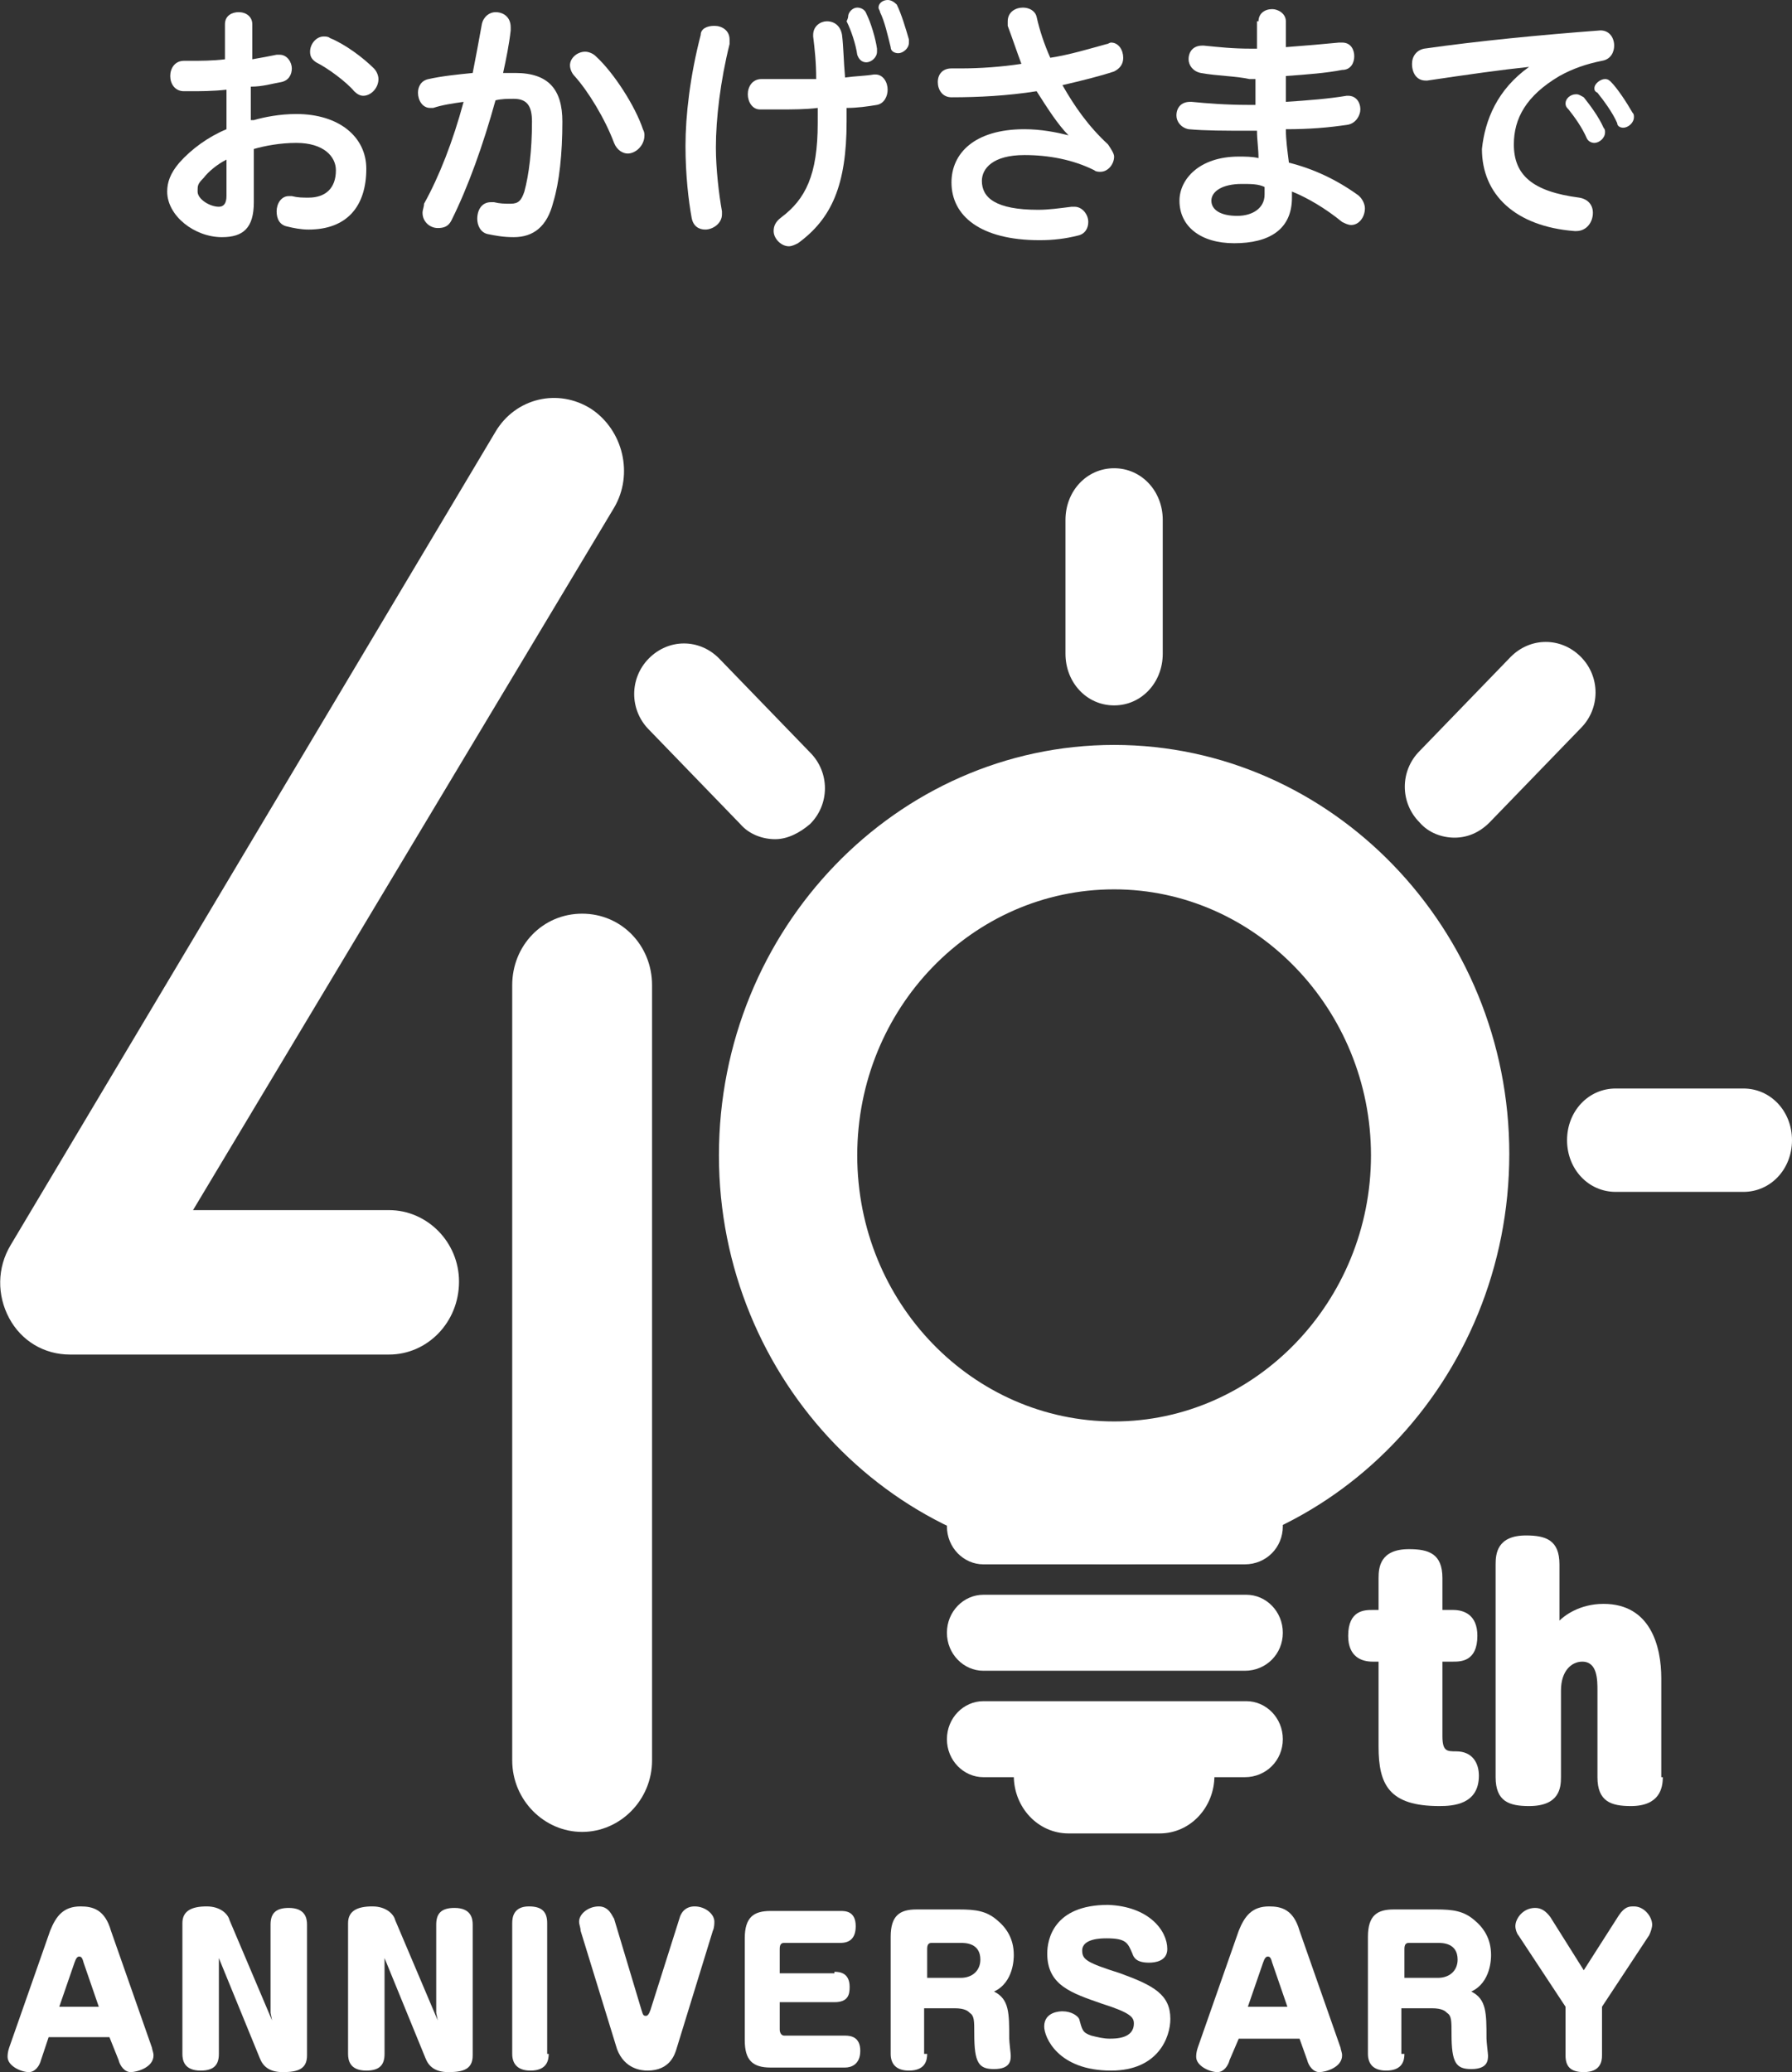 <!-- Generator: Adobe Illustrator 25.2.3, SVG Export Plug-In  -->
<svg version="1.1" xmlns="http://www.w3.org/2000/svg" xmlns:xlink="http://www.w3.org/1999/xlink" x="0px" y="0px" width="117.9px"
	 height="136.3px" viewBox="0 0 117.9 136.3" style="overflow:visible;enable-background:new 0 0 117.9 136.3;"
	 xml:space="preserve">
<rect x="0" y="0" width="117.9" height="136.3" fill="#333333" stroke="none"/>
<style type="text/css">
	.st0{fill:#FFFFFF;}
</style>
<defs>
</defs>
<g>
	<g>
		<path class="st0" d="M16.7,7.9c0.7-0.2,1.7-0.4,2.8-0.4c2.8,0,4.6,1.5,4.6,3.6c0,2.5-1.3,4-3.8,4c-0.5,0-1-0.1-1.4-0.2
			c-0.5-0.1-0.7-0.5-0.7-1c0-0.5,0.3-1,0.8-1c0.1,0,0.1,0,0.2,0c0.4,0.1,0.7,0.1,1.1,0.1c1.1,0,1.8-0.6,1.8-1.8
			c0-0.9-0.8-1.8-2.6-1.8c-1.1,0-2.1,0.2-2.8,0.4v3.5c0,1.7-0.7,2.3-2.1,2.3c-1.8,0-3.6-1.4-3.6-3c0-0.6,0.2-1.2,0.8-1.9
			c0.8-0.9,1.9-1.7,3.1-2.2V5.9C14,6,13.2,6,12.5,6c-0.1,0-0.3,0-0.4,0c-0.6,0-0.9-0.5-0.9-1c0-0.5,0.3-1,0.9-1c0.1,0,0.3,0,0.4,0
			c0.7,0,1.5,0,2.3-0.1V1.6c0-0.6,0.5-0.8,0.9-0.8c0.5,0,0.9,0.3,0.9,0.8v2.3c0.6-0.1,1.1-0.2,1.6-0.3c0.1,0,0.1,0,0.2,0
			c0.5,0,0.8,0.5,0.8,0.9c0,0.4-0.2,0.8-0.7,0.9c-0.6,0.1-1.2,0.3-2,0.3V7.9z M14.9,10.5c-0.6,0.3-1.2,0.8-1.5,1.2
			C13,12.1,13,12.2,13,12.6c0,0.5,0.8,1,1.4,1c0.3,0,0.5-0.2,0.5-0.7V10.5z M24.6,4.5c0.2,0.2,0.3,0.5,0.3,0.7c0,0.6-0.5,1.1-1,1.1
			c-0.2,0-0.4-0.1-0.6-0.3c-0.5-0.6-1.7-1.5-2.5-1.9c-0.3-0.2-0.4-0.4-0.4-0.7c0-0.5,0.4-1,0.9-1c0.1,0,0.3,0,0.4,0.1
			C22.7,2.9,23.9,3.8,24.6,4.5z"/>
		<path class="st0" d="M31.7,1.6c0.1-0.5,0.5-0.8,0.9-0.8c0.5,0,1,0.3,1,1c0,0.1,0,0.1,0,0.2c-0.1,0.9-0.3,1.9-0.5,2.8
			c0.3,0,0.6,0,0.8,0c2.2,0,3.1,1.1,3.1,3.2c0,2.1-0.2,4-0.6,5.3c-0.4,1.6-1.3,2.3-2.6,2.3c-0.7,0-1.2-0.1-1.7-0.2
			c-0.5-0.1-0.7-0.6-0.7-1c0-0.6,0.3-1.1,0.9-1.1c0.1,0,0.1,0,0.2,0c0.4,0.1,0.7,0.1,1.1,0.1c0.5,0,0.7-0.2,0.9-0.8
			c0.3-1.1,0.5-2.7,0.5-4.6c0-1-0.3-1.5-1.2-1.5c-0.4,0-0.8,0-1.2,0.1c-0.8,2.9-1.8,5.7-2.9,7.9c-0.2,0.4-0.5,0.5-0.9,0.5
			c-0.5,0-1-0.4-1-1c0-0.2,0.1-0.4,0.1-0.6c1-1.8,1.9-4.1,2.6-6.7c-0.7,0.1-1.4,0.2-2,0.4c-0.1,0-0.1,0-0.2,0c-0.5,0-0.8-0.5-0.8-1
			c0-0.4,0.2-0.8,0.7-0.9c0.9-0.2,1.9-0.3,2.9-0.4C31.3,3.8,31.5,2.7,31.7,1.6z M37.5,4.3c0-0.5,0.5-0.9,1-0.9
			c0.2,0,0.5,0.1,0.7,0.3c1.2,1.1,2.6,3.3,3.1,4.8c0.1,0.2,0.1,0.3,0.1,0.4c0,0.7-0.6,1.2-1.1,1.2c-0.3,0-0.7-0.2-0.9-0.7
			C39.8,7.8,38.7,6,37.8,5C37.6,4.8,37.5,4.5,37.5,4.3z"/>
		<path class="st0" d="M47,1.7c0.5,0,1,0.3,1,0.9c0,0.1,0,0.2,0,0.3c-0.6,2.4-0.9,4.9-0.9,6.8c0,1.4,0.2,3.1,0.4,4.2
			c0,0.1,0,0.2,0,0.2c0,0.6-0.6,1-1.1,1c-0.4,0-0.8-0.2-0.9-0.8c-0.2-1.1-0.4-2.8-0.4-4.7c0-2,0.3-4.6,1-7.3
			C46.1,1.9,46.5,1.7,47,1.7z M53.8,7.1c-0.8,0.1-1.7,0.1-2.5,0.1c-0.4,0-0.8,0-1.3,0c-0.5,0-0.8-0.5-0.8-1c0-0.5,0.3-1,0.9-1
			c0.5,0,1.1,0,1.6,0c0.7,0,1.4,0,2,0c0-1.1-0.1-2-0.2-2.8c0,0,0-0.1,0-0.1c0-0.6,0.5-0.9,0.9-0.9c0.5,0,0.9,0.3,1,0.9
			c0.1,0.8,0.1,1.7,0.2,2.8c0.7-0.1,1.3-0.1,1.9-0.2c0,0,0.1,0,0.1,0c0.5,0,0.8,0.5,0.8,1c0,0.4-0.2,0.9-0.7,1
			c-0.6,0.1-1.3,0.2-2,0.2v0.9c0,4.2-1,6.4-3.2,8c-0.2,0.1-0.4,0.2-0.6,0.2c-0.5,0-1-0.5-1-1c0-0.3,0.1-0.6,0.5-0.9
			c1.6-1.2,2.4-2.8,2.4-6.2V7.1z M55.8,1.1c0-0.3,0.3-0.6,0.6-0.6c0.2,0,0.5,0.1,0.6,0.4c0.3,0.6,0.6,1.6,0.7,2.3c0,0.1,0,0.1,0,0.2
			c0,0.4-0.4,0.7-0.7,0.7c-0.3,0-0.5-0.2-0.6-0.5c-0.1-0.7-0.4-1.6-0.7-2.2C55.8,1.2,55.8,1.1,55.8,1.1z M57.8,0.5
			c0-0.3,0.3-0.5,0.6-0.5c0.2,0,0.4,0.1,0.6,0.3c0.3,0.6,0.6,1.6,0.8,2.3c0,0.1,0,0.1,0,0.2c0,0.4-0.4,0.7-0.7,0.7
			c-0.2,0-0.5-0.1-0.5-0.4c-0.2-0.8-0.4-1.7-0.7-2.3C57.9,0.7,57.8,0.6,57.8,0.5z"/>
		<path class="st0" d="M70.3,8.9c-0.7-0.7-1.4-1.8-2.1-2.9c-1.9,0.3-3.8,0.4-5.6,0.4c-0.6,0-0.9-0.5-0.9-1c0-0.5,0.3-0.9,0.9-0.9
			c0.2,0,0.4,0,0.6,0c1.3,0,2.7-0.1,4-0.3c-0.3-0.8-0.6-1.7-0.9-2.5c0-0.1,0-0.2,0-0.3c0-0.6,0.5-0.9,1-0.9c0.4,0,0.8,0.2,0.9,0.6
			c0.2,0.9,0.5,1.8,0.9,2.7c1.3-0.2,2.6-0.6,3.7-0.9c0.1,0,0.2-0.1,0.3-0.1c0.5,0,0.8,0.5,0.8,1c0,0.4-0.2,0.7-0.6,0.9
			c-0.9,0.3-2.1,0.6-3.4,0.9c0.8,1.4,1.7,2.7,3,3.9c0.2,0.3,0.4,0.6,0.4,0.8c0,0.5-0.4,1-0.9,1c-0.1,0-0.3,0-0.4-0.1
			c-1.4-0.7-3-1-4.6-1c-2.1,0-2.8,0.9-2.8,1.7c0,1.1,0.9,1.9,3.7,1.9c0.7,0,1.4-0.1,2.2-0.2c0.1,0,0.1,0,0.2,0c0.5,0,0.9,0.5,0.9,1
			c0,0.4-0.2,0.8-0.7,0.9c-0.8,0.2-1.6,0.3-2.5,0.3c-3.9,0-5.8-1.6-5.8-3.8c0-1.9,1.5-3.5,4.8-3.5C68.5,8.5,69.5,8.7,70.3,8.9
			L70.3,8.9z"/>
		<path class="st0" d="M82.8,1.4c0-0.5,0.4-0.8,0.9-0.8c0.4,0,0.9,0.3,0.9,0.8v1.7c1.3-0.1,2.5-0.2,3.5-0.3c0.1,0,0.1,0,0.2,0
			c0.6,0,0.8,0.5,0.8,0.9c0,0.4-0.2,0.9-0.8,0.9C87.3,4.8,86,4.9,84.6,5c0,0.6,0,1.1,0,1.7c1.5-0.1,2.8-0.2,4-0.4c0.1,0,0.1,0,0.1,0
			c0.5,0,0.8,0.4,0.8,0.9c0,0.4-0.3,0.9-0.8,1c-1.3,0.2-2.6,0.3-4.1,0.3c0,0.7,0.1,1.4,0.2,2.2c1.6,0.4,3.1,1.1,4.5,2.1
			c0.3,0.2,0.5,0.6,0.5,0.9c0,0.6-0.4,1.1-0.9,1.1c-0.2,0-0.4-0.1-0.6-0.2c-1.1-0.9-2.3-1.6-3.3-2c0,0.1,0,0.3,0,0.4
			c0,2.1-1.5,3-3.8,3c-2.2,0-3.6-1.1-3.6-2.8c0-1.4,1.3-2.9,3.9-2.9c0.4,0,0.9,0,1.3,0.1c0-0.6-0.1-1.2-0.1-1.8h-0.5
			c-1.6,0-2.9,0-4-0.1c-0.5-0.1-0.8-0.5-0.8-0.9c0-0.5,0.3-0.9,0.9-0.9c0,0,0.1,0,0.1,0c1,0.1,2.3,0.2,3.7,0.2h0.5
			c0-0.6,0-1.1,0-1.7h-0.4C81.3,5,80.1,5,79,4.8c-0.5-0.1-0.8-0.5-0.8-0.9c0-0.5,0.3-0.9,0.9-0.9c0.1,0,0.1,0,0.1,0
			c1,0.1,1.9,0.2,3.1,0.2h0.4V1.4z M81.7,12.1c-1.3,0-2,0.5-2,1.1c0,0.6,0.6,1,1.7,1c1,0,1.8-0.5,1.8-1.4c0-0.2,0-0.3,0-0.5
			C82.8,12.1,82.3,12.1,81.7,12.1z"/>
		<path class="st0" d="M100.6,4.4c-1.9,0.2-4,0.5-6.7,0.9c0,0-0.1,0-0.1,0c-0.6,0-0.9-0.5-0.9-1.1c0-0.5,0.3-0.9,0.8-1
			c3.5-0.5,7.6-0.9,11.6-1.2c0,0,0,0,0,0c0.6,0,0.9,0.5,0.9,1c0,0.4-0.2,0.9-0.8,1c-1,0.2-1.9,0.5-2.8,1c-2.2,1.3-3,2.8-3,4.5
			c0,2,1.2,3.1,4.3,3.5c0.6,0.1,0.9,0.5,0.9,1c0,0.6-0.4,1.2-1.1,1.2c0,0-0.1,0-0.1,0c-3.9-0.3-6.1-2.4-6.1-5.4
			C97.7,7.9,98.5,5.9,100.6,4.4L100.6,4.4z M103,6.8c0-0.3,0.3-0.6,0.7-0.6c0.2,0,0.3,0.1,0.5,0.2c0.4,0.5,1,1.3,1.3,2
			c0.1,0.1,0.1,0.2,0.1,0.3c0,0.4-0.4,0.7-0.7,0.7c-0.2,0-0.4-0.1-0.5-0.3c-0.3-0.7-0.8-1.4-1.2-1.9C103.1,7.1,103,7,103,6.8z
			 M104.9,5.8c0-0.3,0.4-0.6,0.7-0.6c0.2,0,0.3,0.1,0.4,0.2c0.4,0.4,1,1.3,1.4,2c0.1,0.1,0.1,0.2,0.1,0.3c0,0.4-0.4,0.7-0.7,0.7
			c-0.2,0-0.4-0.1-0.4-0.3c-0.3-0.7-0.9-1.5-1.3-2C104.9,6,104.9,5.9,104.9,5.8z"/>
	</g>
	<g>
		<g>
			<path class="st0" d="M2.7,135.5c-0.1,0.4-0.4,0.8-0.8,0.8c-0.5,0-1.4-0.4-1.4-1c0-0.1,0-0.3,0.1-0.6l2.7-7.7c0.4-1,0.9-1.6,2-1.6
				c0.8,0,1.6,0.2,2,1.6l2.7,7.7c0,0.1,0.1,0.3,0.1,0.5c0,0.8-1.1,1.1-1.5,1.1c-0.4,0-0.7-0.4-0.8-0.8L7.2,134h-4L2.7,135.5z
				 M3.9,132h2.6l-1-2.9c-0.1-0.4-0.2-0.4-0.3-0.4c-0.1,0-0.2,0.1-0.3,0.4L3.9,132z"/>
			<path class="st0" d="M17.8,132.4v-5.8c0-0.7,0.3-1.1,1.2-1.1c1.1,0,1.2,0.7,1.2,1.1v8.6c0,0.9-0.6,1.1-1.6,1.1
				c-0.9,0-1.3-0.4-1.5-0.9l-2.7-6.6l0,0.5v5.8c0,0.7-0.3,1.1-1.2,1.1c-1.1,0-1.2-0.7-1.2-1.1v-8.6c0-0.8,0.6-1.1,1.6-1.1
				c0.9,0,1.4,0.5,1.5,0.9l2.8,6.6L17.8,132.4z"/>
			<path class="st0" d="M28.7,132.4v-5.8c0-0.7,0.3-1.1,1.2-1.1c1.1,0,1.2,0.7,1.2,1.1v8.6c0,0.9-0.6,1.1-1.6,1.1
				c-0.9,0-1.3-0.4-1.5-0.9l-2.7-6.6l0,0.5v5.8c0,0.7-0.3,1.1-1.2,1.1c-1.1,0-1.2-0.7-1.2-1.1v-8.6c0-0.8,0.6-1.1,1.6-1.1
				c0.9,0,1.4,0.5,1.5,0.9l2.8,6.6L28.7,132.4z"/>
			<path class="st0" d="M36.1,135.1c0,0.4-0.1,1.1-1.2,1.1c-0.8,0-1.2-0.4-1.2-1.1v-8.6c0-0.4,0.1-1.1,1.1-1.1
				c0.9,0,1.2,0.4,1.2,1.1V135.1z"/>
			<path class="st0" d="M42.2,132.2c0.1,0.3,0.1,0.4,0.3,0.4c0.1,0,0.2-0.1,0.3-0.4l1.9-6c0.1-0.4,0.4-0.8,1-0.8
				c0.7,0,1.3,0.5,1.3,1c0,0.1,0,0.4-0.1,0.6l-2.4,7.8c-0.1,0.3-0.4,1.4-1.9,1.4c-0.4,0-1.5-0.1-2-1.4l-2.4-7.8
				c0-0.2-0.1-0.4-0.1-0.6c0-0.5,0.6-1,1.3-1c0.7,0,0.9,0.7,1,0.8L42.2,132.2z"/>
			<path class="st0" d="M54.9,129.7c0.4,0,1,0.1,1,1c0,0.5-0.1,1-1,1h-3.6v1.8c0,0.2,0.1,0.4,0.3,0.4h4c0.4,0,1,0.1,1,1
				c0,0.9-0.6,1.1-1,1.1h-4.9c-1.2,0-1.7-0.5-1.7-1.8v-6.7c0-1.4,0.6-1.8,1.7-1.8h4.6c0.3,0,1,0,1,1c0,0.8-0.4,1.1-1,1.1h-3.7
				c-0.2,0-0.3,0.1-0.3,0.4v1.6H54.9z"/>
			<path class="st0" d="M61,135.1c0,0.4-0.1,1.1-1.2,1.1c-0.8,0-1.2-0.4-1.2-1.1v-7.7c0-1.4,0.6-1.8,1.7-1.8h2.8
				c1.1,0,1.8,0.1,2.5,0.7c0.6,0.5,1.1,1.2,1.1,2.3c0,0.2,0,1.8-1.3,2.4c1,0.5,1,1.4,1,3.1c0,0.2,0.1,1,0.1,1.1c0,0.3,0,0.9-1.1,0.9
				c-1,0-1.3-0.4-1.3-2.3c0-0.9,0-1.2-0.3-1.4c-0.1-0.1-0.3-0.3-1-0.3h-2V135.1z M61,130.1h2.2c0.8,0,1.3-0.5,1.3-1.2
				c0-1.1-1-1.1-1.3-1.1h-1.9c-0.2,0-0.3,0.1-0.3,0.4V130.1z"/>
			<path class="st0" d="M76.8,128.2c0,0.8-0.8,0.9-1.2,0.9c-0.8,0-1-0.3-1.1-0.6c-0.3-0.7-0.4-1-1.7-1c-0.3,0-1.6,0-1.6,0.8
				c0,0.6,0.3,0.8,2.5,1.5c2.2,0.8,3.3,1.4,3.3,3c0,1.2-0.8,3.4-3.9,3.4c-3.5,0-4.4-2.2-4.4-2.9c0-1,1.1-1,1.2-1
				c0.6,0,1,0.3,1.1,0.5c0.2,0.7,0.2,0.9,0.8,1.1c0.4,0.1,0.8,0.2,1.2,0.2c0.4,0,1.6,0,1.6-1c0-0.4-0.2-0.7-2.1-1.3
				c-2-0.7-3.6-1.2-3.6-3.3c0-0.9,0.4-3.2,4-3.2C75.6,125.4,76.8,127,76.8,128.2z"/>
			<path class="st0" d="M80.9,135.5c-0.1,0.4-0.4,0.8-0.8,0.8c-0.5,0-1.4-0.4-1.4-1c0-0.1,0-0.3,0.1-0.6l2.7-7.7
				c0.4-1,0.9-1.6,2-1.6c0.8,0,1.6,0.2,2,1.6l2.7,7.7c0,0.1,0.1,0.3,0.1,0.5c0,0.8-1.1,1.1-1.5,1.1c-0.4,0-0.7-0.4-0.8-0.8l-0.5-1.4
				h-4L80.9,135.5z M82.1,132h2.6l-1-2.9c-0.1-0.4-0.2-0.4-0.3-0.4c-0.1,0-0.2,0.1-0.3,0.4L82.1,132z"/>
			<path class="st0" d="M92.4,135.1c0,0.4-0.1,1.1-1.2,1.1c-0.8,0-1.2-0.4-1.2-1.1v-7.7c0-1.4,0.6-1.8,1.7-1.8h2.8
				c1.1,0,1.8,0.1,2.5,0.7c0.6,0.5,1.1,1.2,1.1,2.3c0,0.2,0,1.8-1.3,2.4c1,0.5,1,1.4,1,3.1c0,0.2,0.1,1,0.1,1.1c0,0.3,0,0.9-1.1,0.9
				c-1,0-1.3-0.4-1.3-2.3c0-0.9,0-1.2-0.3-1.4c-0.1-0.1-0.3-0.3-1-0.3h-2V135.1z M92.4,130.1h2.2c0.8,0,1.3-0.5,1.3-1.2
				c0-1.1-1-1.1-1.3-1.1h-1.9c-0.2,0-0.3,0.1-0.3,0.4V130.1z"/>
			<path class="st0" d="M106.5,126c0.4-0.6,0.7-0.6,1-0.6c0.7,0,1.2,0.7,1.2,1.2c0,0.2-0.1,0.5-0.2,0.7l-3.1,4.7v3.2
				c0,0.4-0.1,1.1-1.2,1.1c-0.9,0-1.2-0.4-1.2-1.1V132l-3.1-4.7c-0.1-0.1-0.2-0.4-0.2-0.6c0-0.5,0.5-1.2,1.3-1.2
				c0.4,0,0.7,0.2,1,0.6l2.2,3.5L106.5,126z"/>
		</g>
		<g>
			<path class="st0" d="M90.7,103.8c0-0.7,0.1-1.9,2-1.9c1.3,0,2.2,0.3,2.2,1.9v2.1h0.7c0.7,0,1.6,0.3,1.6,1.7
				c0,1.7-1.1,1.7-1.6,1.7h-0.7v4.9c0,1,0.3,1,0.9,1c1.1,0,1.5,0.8,1.5,1.6c0,1.9-1.7,2-2.6,2c-3.3,0-4-1.4-4-3.9v-5.6h-0.4
				c-0.7,0-1.6-0.3-1.6-1.7c0-1.7,1.1-1.7,1.6-1.7h0.4V103.8z"/>
			<path class="st0" d="M109.4,116.9c0,0.7-0.2,1.9-2.1,1.9c-1.3,0-2.2-0.3-2.2-1.9v-5.7c0-0.7,0-1.9-1-1.9c-0.7,0-1.4,0.6-1.4,1.9
				v5.7c0,0.7-0.1,1.9-2.1,1.9c-1.3,0-2.2-0.3-2.2-1.9v-14c0-0.7,0.1-1.9,2-1.9c1.3,0,2.2,0.3,2.2,1.9v3.7c0.3-0.3,1.3-1.1,2.9-1.1
				c3.1,0,3.8,2.8,3.8,4.9V116.9z"/>
		</g>
		<path class="st0" d="M25.6,89.1h-21c-1.7,0-3.2-0.9-4-2.4s-0.8-3.3,0.1-4.8l31.9-53.5c1.3-2.2,4.1-2.9,6.3-1.5
			c2.1,1.4,2.8,4.3,1.5,6.5L12.7,79.6h12.9c2.5,0,4.6,2.1,4.6,4.7C30.2,87,28.1,89.1,25.6,89.1z"/>
		<path class="st0" d="M38.3,120.5c-2.5,0-4.6-2.1-4.6-4.7v-51c0-2.6,2-4.7,4.6-4.7s4.6,2.1,4.6,4.7v51
			C42.9,118.4,40.8,120.5,38.3,120.5z"/>
		<path class="st0" d="M73.3,102.9c-14.3,0-26-12.1-26-26.9C47.3,61.1,59,49,73.3,49s26,12.1,26,26.9
			C99.3,90.8,87.6,102.9,73.3,102.9z M73.3,58.5c-9.3,0-16.9,7.8-16.9,17.5S64,93.5,73.3,93.5S90.2,85.6,90.2,76
			S82.6,58.5,73.3,58.5z"/>
		<g>
			<g>
				<path class="st0" d="M81.9,102.9H64.7c-1.3,0-2.4-1.1-2.4-2.5c0-1.4,1.1-2.5,2.4-2.5h17.3c1.3,0,2.4,1.1,2.4,2.5
					C84.4,101.8,83.3,102.9,81.9,102.9z"/>
			</g>
			<g>
				<path class="st0" d="M81.9,109.9H64.7c-1.3,0-2.4-1.1-2.4-2.5s1.1-2.5,2.4-2.5h17.3c1.3,0,2.4,1.1,2.4,2.5
					S83.3,109.9,81.9,109.9z"/>
			</g>
			<g>
				<path class="st0" d="M81.9,116.9H64.7c-1.3,0-2.4-1.1-2.4-2.5s1.1-2.5,2.4-2.5h17.3c1.3,0,2.4,1.1,2.4,2.5
					S83.3,116.9,81.9,116.9z"/>
			</g>
			<g>
				<path class="st0" d="M76.3,120.6h-6c-2,0-3.6-1.7-3.6-3.8s1.6-3.8,3.6-3.8h6c2,0,3.6,1.7,3.6,3.8S78.3,120.6,76.3,120.6z"/>
			</g>
		</g>
		<path class="st0" d="M73.3,46.4c-1.8,0-3.2-1.5-3.2-3.4v-8.8c0-1.9,1.4-3.4,3.2-3.4c1.8,0,3.2,1.5,3.2,3.4V43
			C76.5,44.9,75.1,46.4,73.3,46.4z"/>
		<path class="st0" d="M114.7,78.4h-8.4c-1.8,0-3.2-1.5-3.2-3.4c0-1.9,1.4-3.4,3.2-3.4h8.4c1.8,0,3.2,1.5,3.2,3.4
			C117.9,76.9,116.5,78.4,114.7,78.4z"/>
		<path class="st0" d="M51,55.2c-0.8,0-1.7-0.3-2.3-1l-6-6.2c-1.3-1.3-1.3-3.4,0-4.7c1.3-1.3,3.3-1.3,4.6,0l6,6.2
			c1.3,1.3,1.3,3.4,0,4.7C52.6,54.8,51.8,55.2,51,55.2z"/>
		<path class="st0" d="M95.7,55.1c-0.8,0-1.7-0.3-2.3-1c-1.3-1.3-1.3-3.4,0-4.7l6-6.2c1.3-1.3,3.3-1.3,4.6,0c1.3,1.3,1.3,3.4,0,4.7
			l-6,6.2C97.3,54.8,96.5,55.1,95.7,55.1z"/>
	</g>
</g>
</svg>
